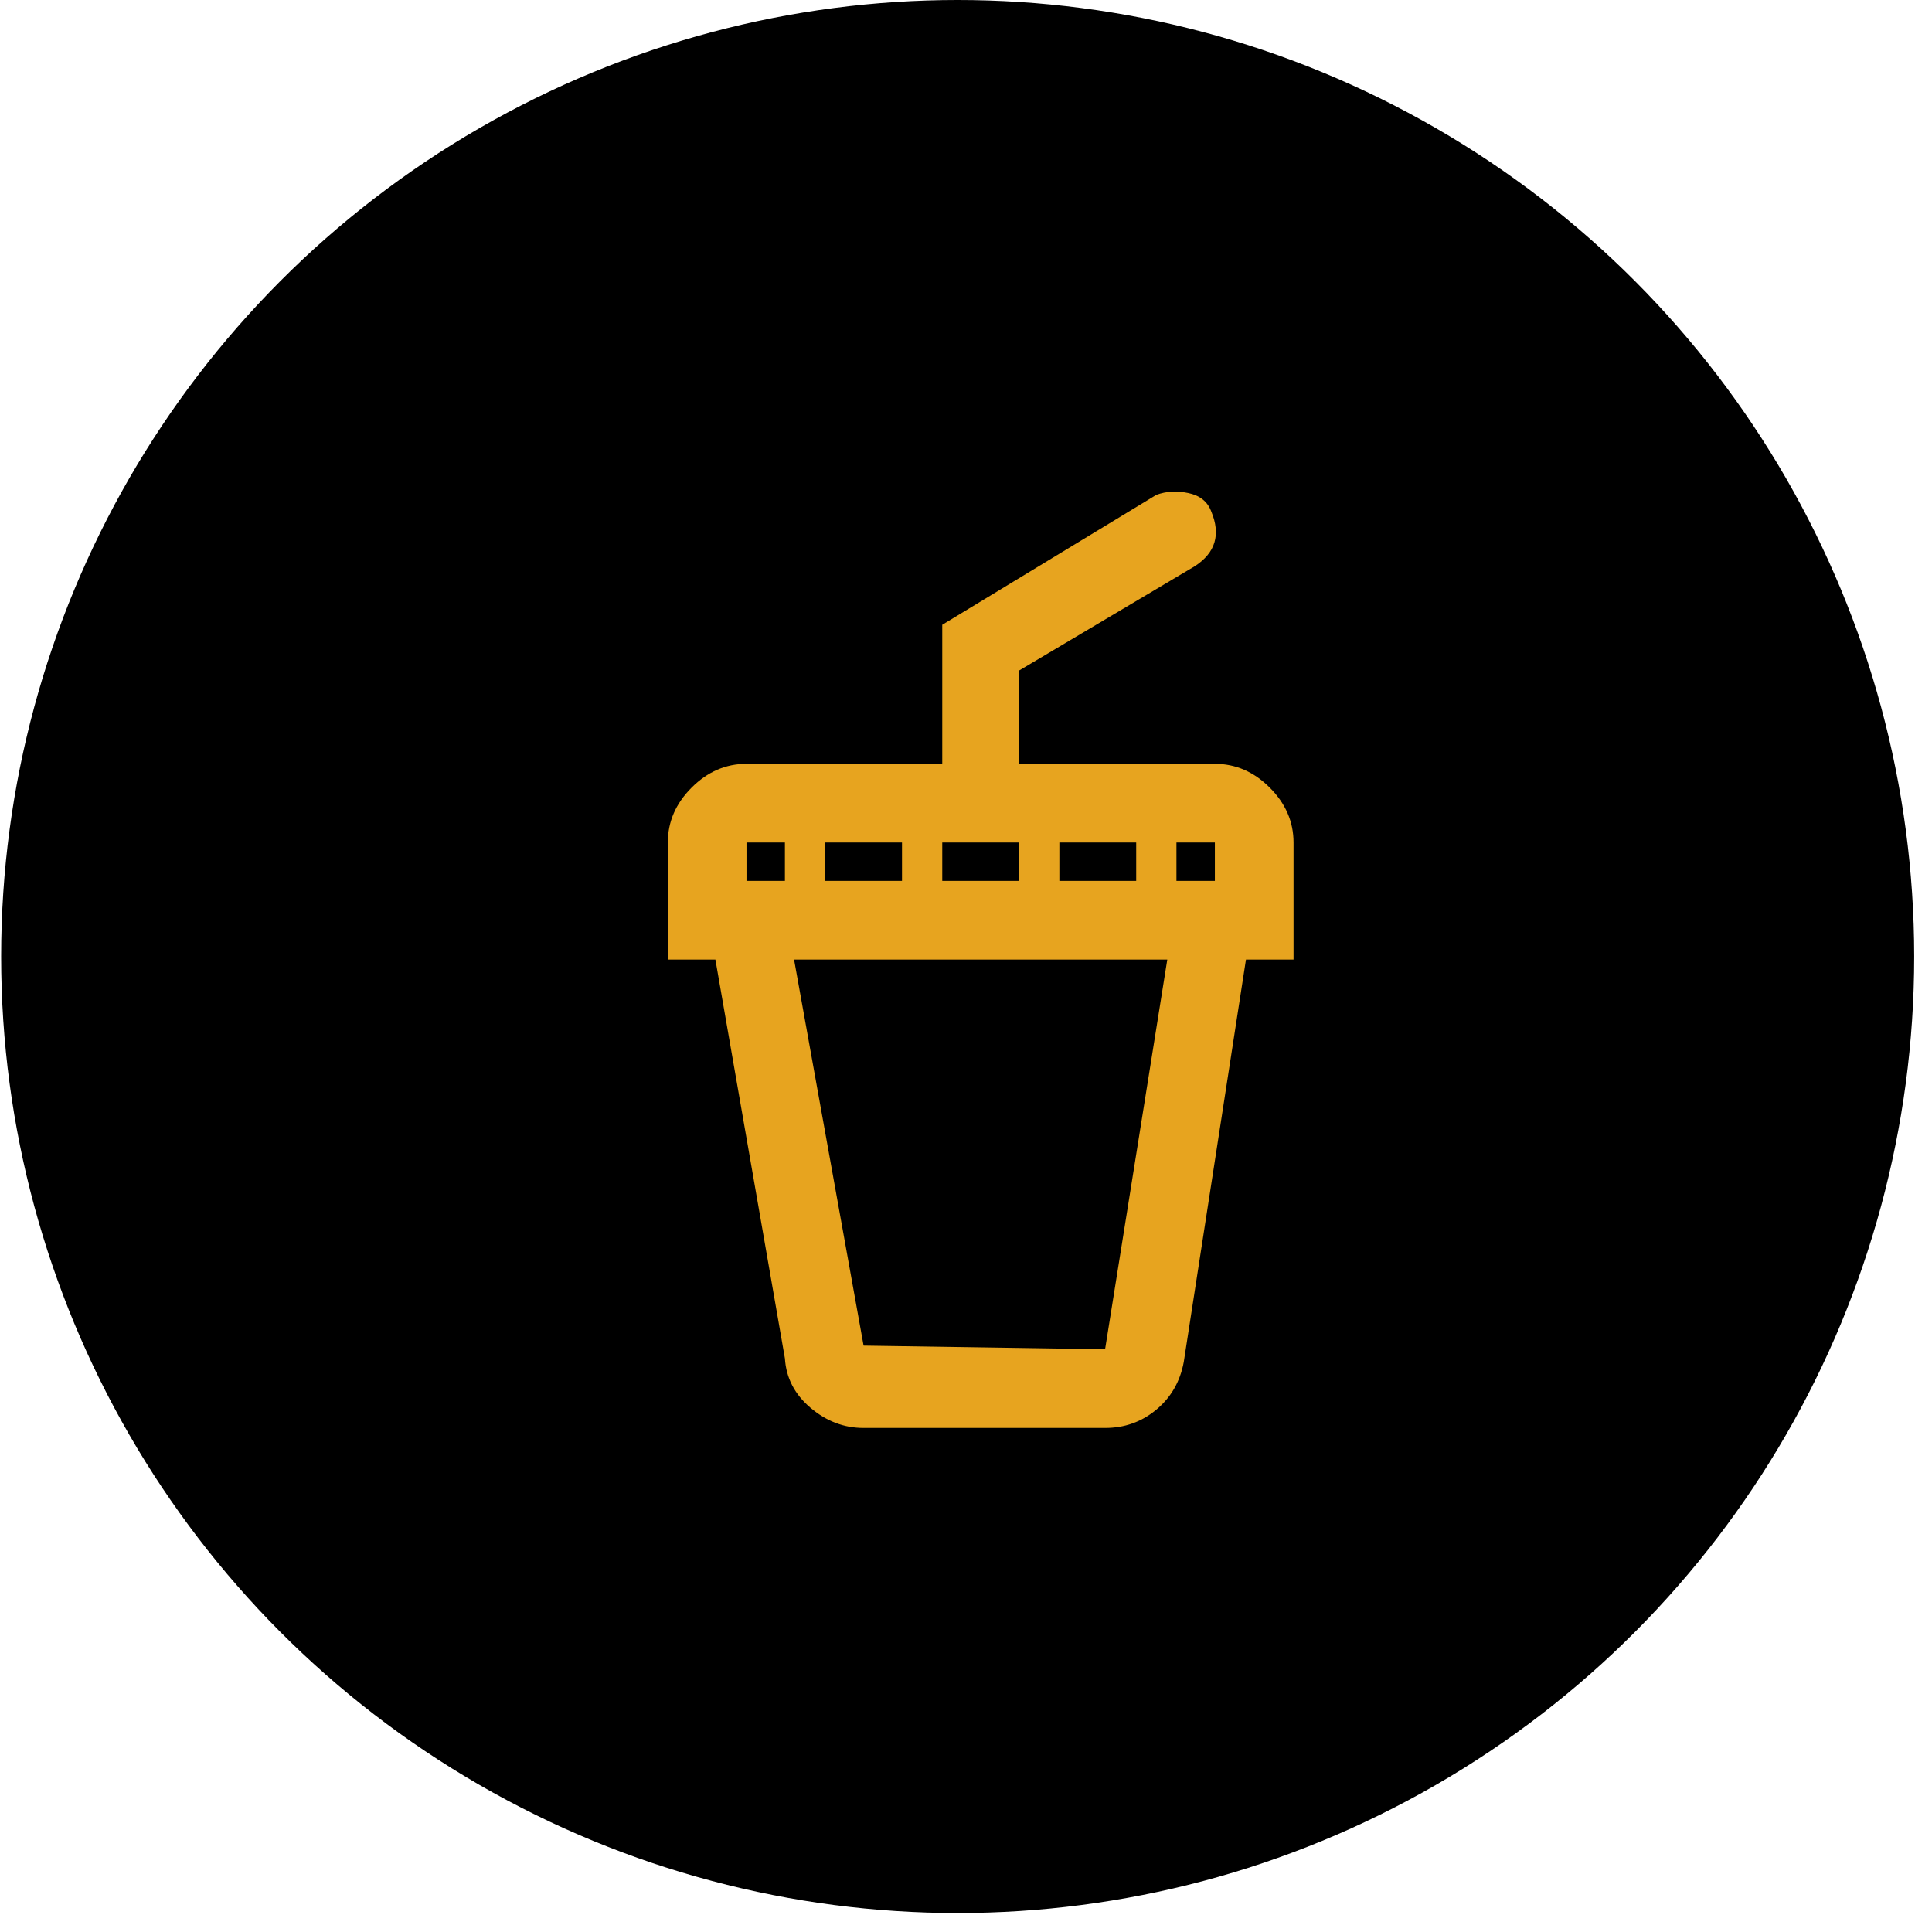 <svg width="96" height="96" viewBox="0 0 96 96" fill="none" xmlns="http://www.w3.org/2000/svg">
<circle cx="47.586" cy="47.529" r="47.529" fill="black"/>
<g clip-path="url(#clip0_1211_568)">
<path d="M60.366 37.954H50.639V33.318L59.366 28.136C60.396 27.469 60.669 26.56 60.184 25.409C60.002 24.924 59.623 24.621 59.048 24.499C58.472 24.378 57.942 24.409 57.457 24.59L46.82 31.045V37.954H37.093C36.063 37.954 35.154 38.348 34.366 39.136C33.578 39.924 33.184 40.833 33.184 41.863V47.681H35.548L39.002 67.499C39.063 68.469 39.487 69.287 40.275 69.954C41.063 70.621 41.942 70.954 42.911 70.954H54.911C55.881 70.954 56.73 70.651 57.457 70.045C58.184 69.439 58.639 68.651 58.82 67.681L61.911 47.681H64.275V41.863C64.275 40.833 63.881 39.924 63.093 39.136C62.305 38.348 61.396 37.954 60.366 37.954ZM41.002 43.772V41.863H44.82V43.772H41.002ZM46.82 41.863H50.639V43.772H46.82V41.863ZM52.639 41.863H56.457V43.772H52.639V41.863ZM60.366 43.772H58.457V41.863H60.366V43.772ZM37.093 41.863H39.002V43.772H37.093V41.863ZM54.911 67.045L42.911 66.863L39.457 47.681H58.002L54.911 67.045Z" fill="#E7A41F"/>
</g>
<defs>
<clipPath id="clip0_1211_568">
<rect width="32" height="46.545" fill="white" transform="translate(32.73 24.408)"/>
</clipPath>
</defs>
</svg>

